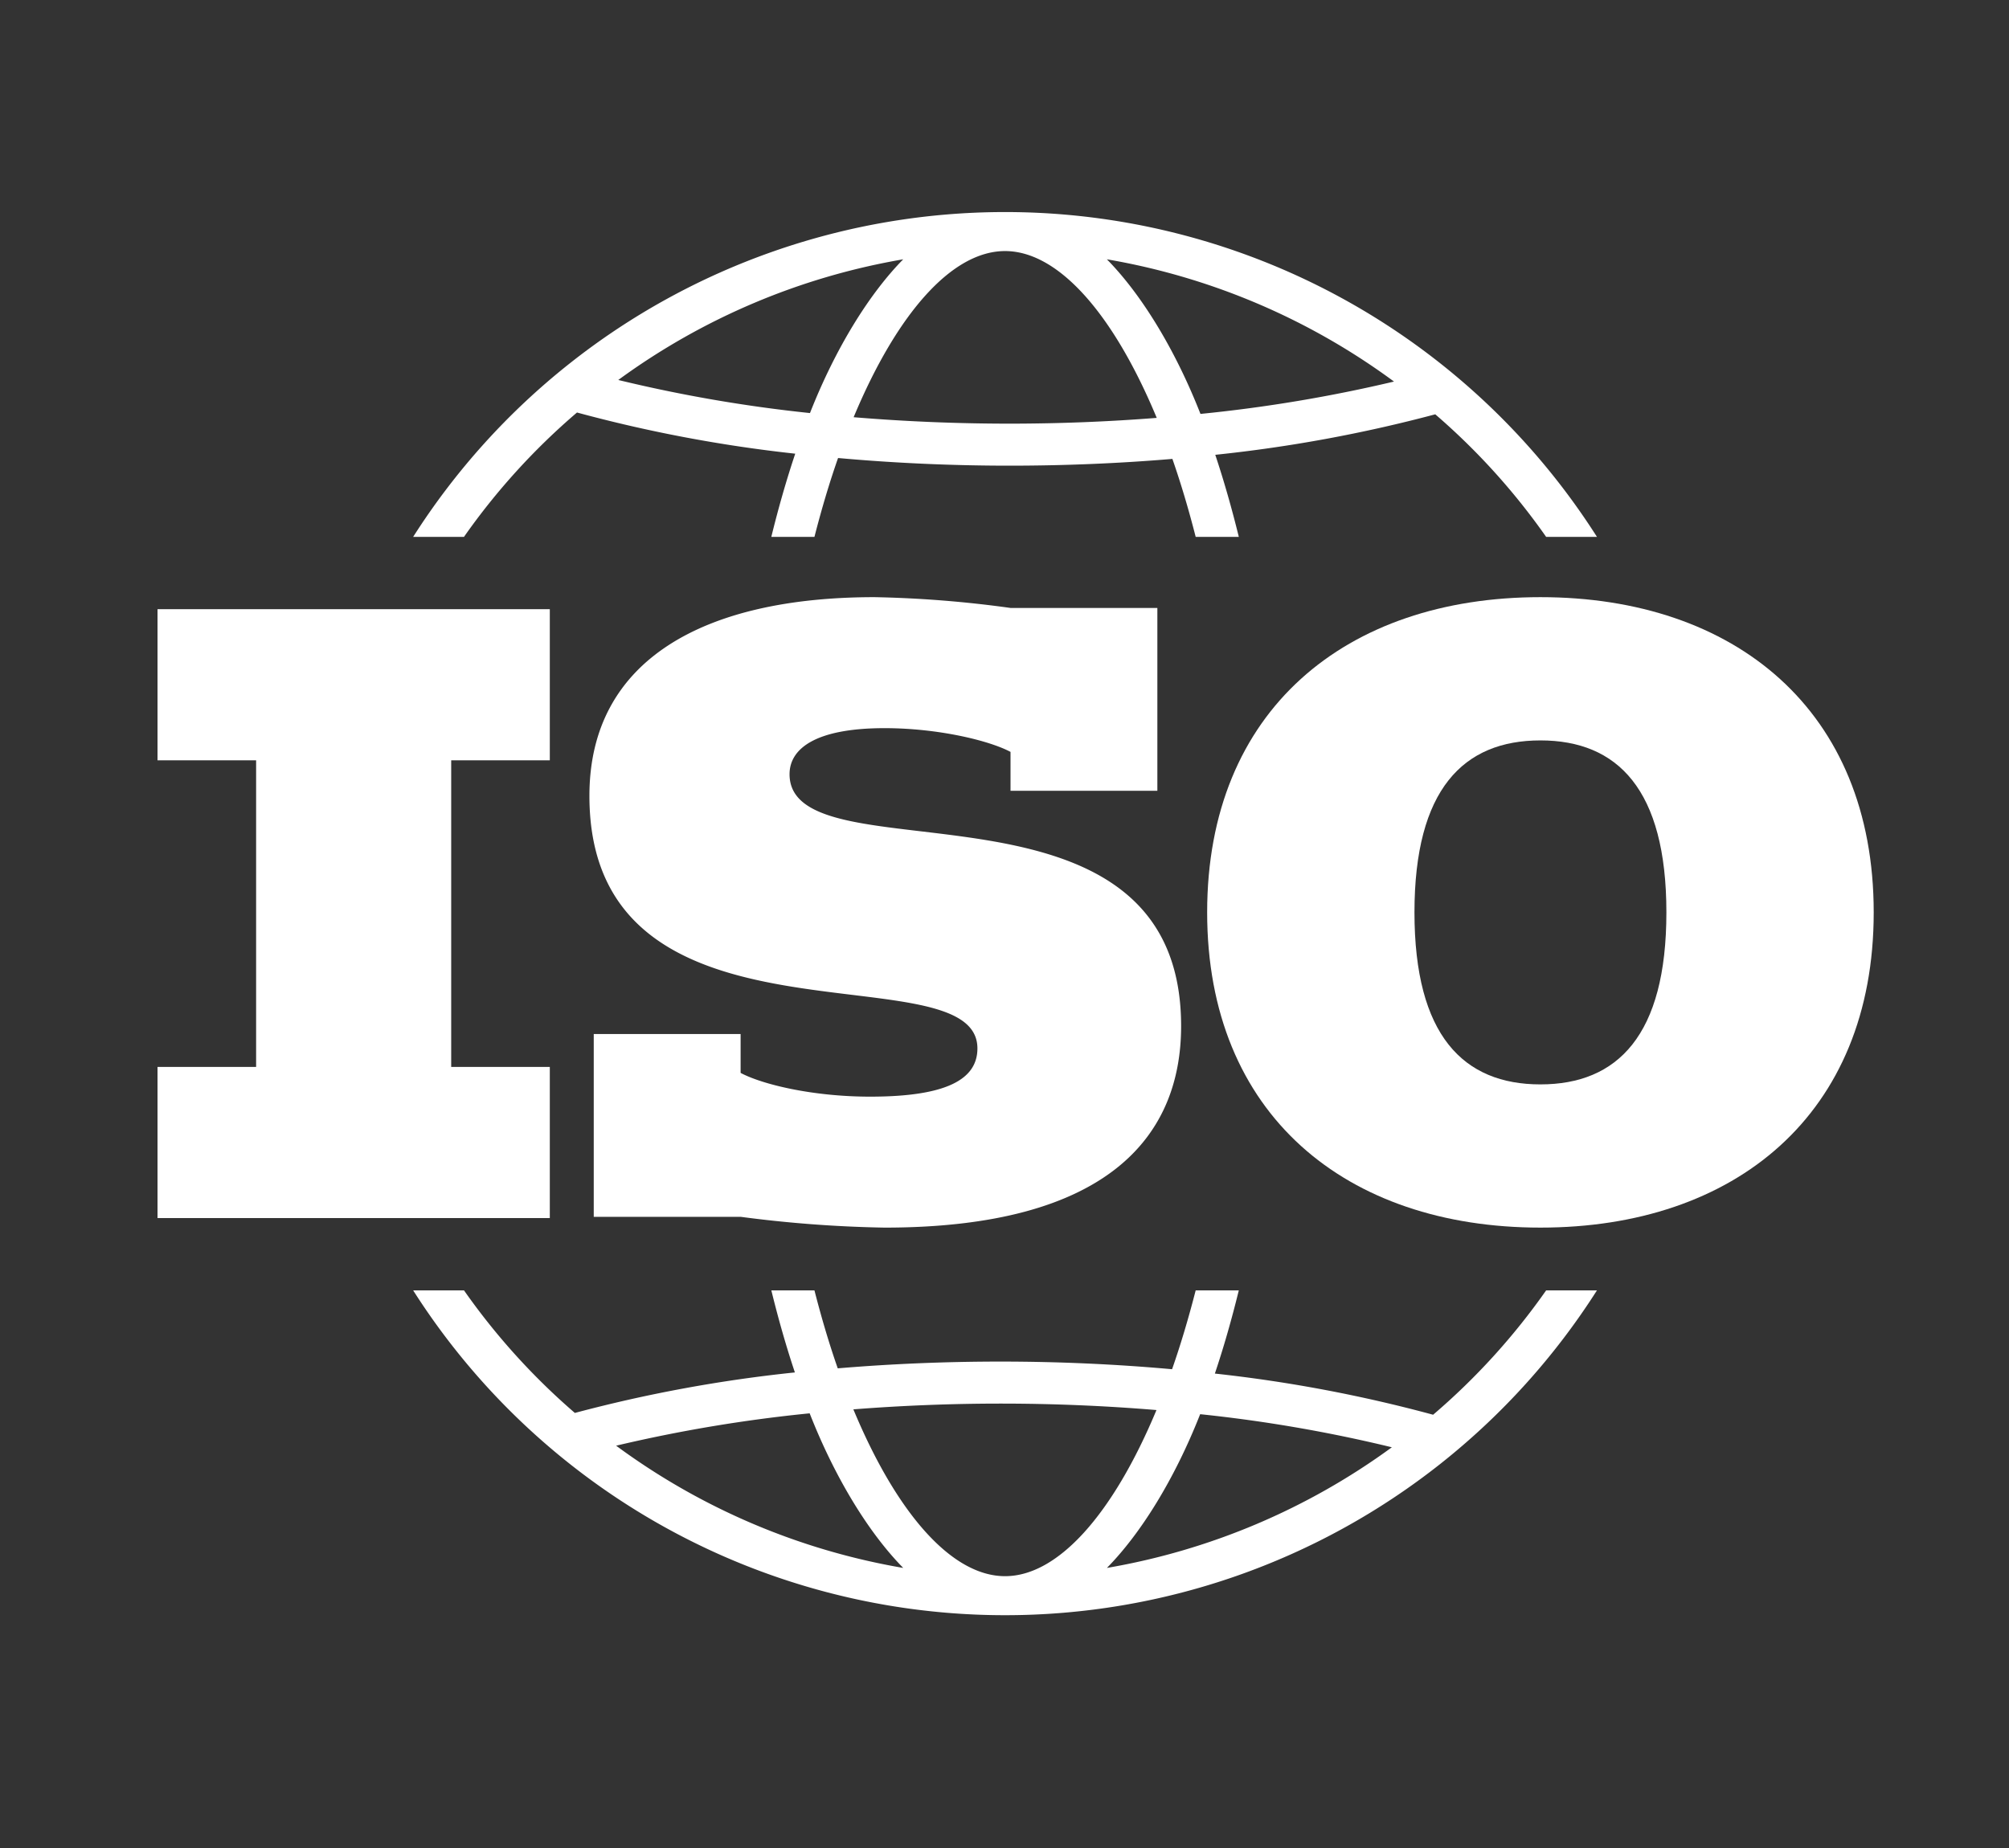 
<svg xmlns="http://www.w3.org/2000/svg" viewBox="0 0 283.464 260.788"><rect x="0" y="0" width="283.464" height="260.788" fill="#333333" stroke="none"/><defs><style>.a{fill:#fff;}</style></defs><title>isologo</title><path class="a" d="M168.708,182.094c-1.018,3.965-2.128,7.693-3.332,11.128-7.861-.706-15.979-1.079-24.178-1.079-7.858,0-15.554.328-22.994.955-1.189-3.401-2.286-7.086-3.288-11.004h-6.083c.991,4.039,2.099,7.92,3.323,11.582a201.157,201.157,0,0,0-31.045,5.716,94.253,94.253,0,0,1-15.643-17.298H58.295a98.997,98.997,0,0,0,167.031,0h-7.169a94.043,94.043,0,0,1-15.949,17.552,200.552,200.552,0,0,0-30.793-5.81c1.246-3.71,2.37-7.643,3.377-11.742ZM86.933,204.013a208.369,208.369,0,0,1,27.308-4.567c3.657,9.324,8.456,16.996,13.203,21.818A95.316,95.316,0,0,1,86.933,204.013Zm54.88,18.414c-7.519,0-15.292-8.843-21.405-23.541,6.795-.531,13.767-.813,20.79-.813,7.448,0,14.818.315,21.977.91C157.069,213.62,149.316,222.427,141.812,222.427Zm54.573-18.189a95.398,95.398,0,0,1-40.203,17.025c4.727-4.801,9.508-12.43,13.156-21.694A203.797,203.797,0,0,1,196.385,204.238Z"/><path class="a" d="M163.3,111.591V85.792H142.582A160.856,160.856,0,0,0,123.387,84.27c-23.869,0-40.222,8.737-40.222,28.034,0,37.986,54.746,21.426,54.746,35.645,0,4.37-4.37,6.808-15.134,6.808-8.126,0-15.234-1.729-18.279-3.352V145.918H83.776v25.797h20.721a177.289,177.289,0,0,0,20.31,1.524c31.385,0,41.845-12.795,41.845-28.436,0-37.78-55.249-20.417-55.249-35.546,0-3.658,3.757-6.501,13.404-6.501,7.518,0,14.727,1.73,17.774,3.351v5.485Z"/><polygon class="a" points="22.226 150.563 22.226 171.891 77.576 171.891 77.576 150.563 63.662 150.563 63.662 107.295 77.576 107.295 77.576 85.967 22.226 85.967 22.226 107.295 36.137 107.295 36.137 150.563 22.226 150.563"/><path class="a" d="M218.155,75.763h7.171a98.999,98.999,0,0,0-167.031,0h7.17A94.311,94.311,0,0,1,81.412,58.212a200.469,200.469,0,0,0,30.794,5.811c-1.246,3.712-2.369,7.641-3.376,11.74h6.085c1.018-3.963,2.127-7.693,3.333-11.128,7.861.708,15.98,1.08,24.179,1.08,7.859,0,15.552-.328,22.994-.954,1.187,3.4,2.285,7.087,3.286,11.002h6.086c-.993-4.039-2.101-7.919-3.322-11.581a201.499,201.499,0,0,0,31.04-5.715A94.015,94.015,0,0,1,218.155,75.763Zm-103.87-17.472a204.74,204.74,0,0,1-27.047-4.669A95.342,95.342,0,0,1,127.44,36.594C122.714,41.394,117.93,49.027,114.285,58.291Zm28.141,1.494c-7.446,0-14.82-.314-21.98-.908,6.106-14.638,13.858-23.447,21.364-23.447,7.52,0,15.292,8.846,21.403,23.541C156.422,59.505,149.448,59.784,142.426,59.786Zm26.957-1.375c-3.659-9.325-8.457-16.997-13.205-21.817a95.312,95.312,0,0,1,40.51,17.252A207.867,207.867,0,0,1,169.384,58.411Z"/><path class="a" d="M217.352,84.27c-27.425,0-47.026,15.943-47.026,44.484s19.601,44.484,47.026,44.484c27.419,0,47.023-15.943,47.023-44.484S244.772,84.27,217.352,84.27Zm0,68.758c-10.87,0-17.775-6.904-17.775-24.273,0-17.365,6.905-24.269,17.775-24.269,10.864,0,17.771,6.904,17.771,24.269C235.124,146.123,228.217,153.027,217.352,153.027Z"/></svg>
